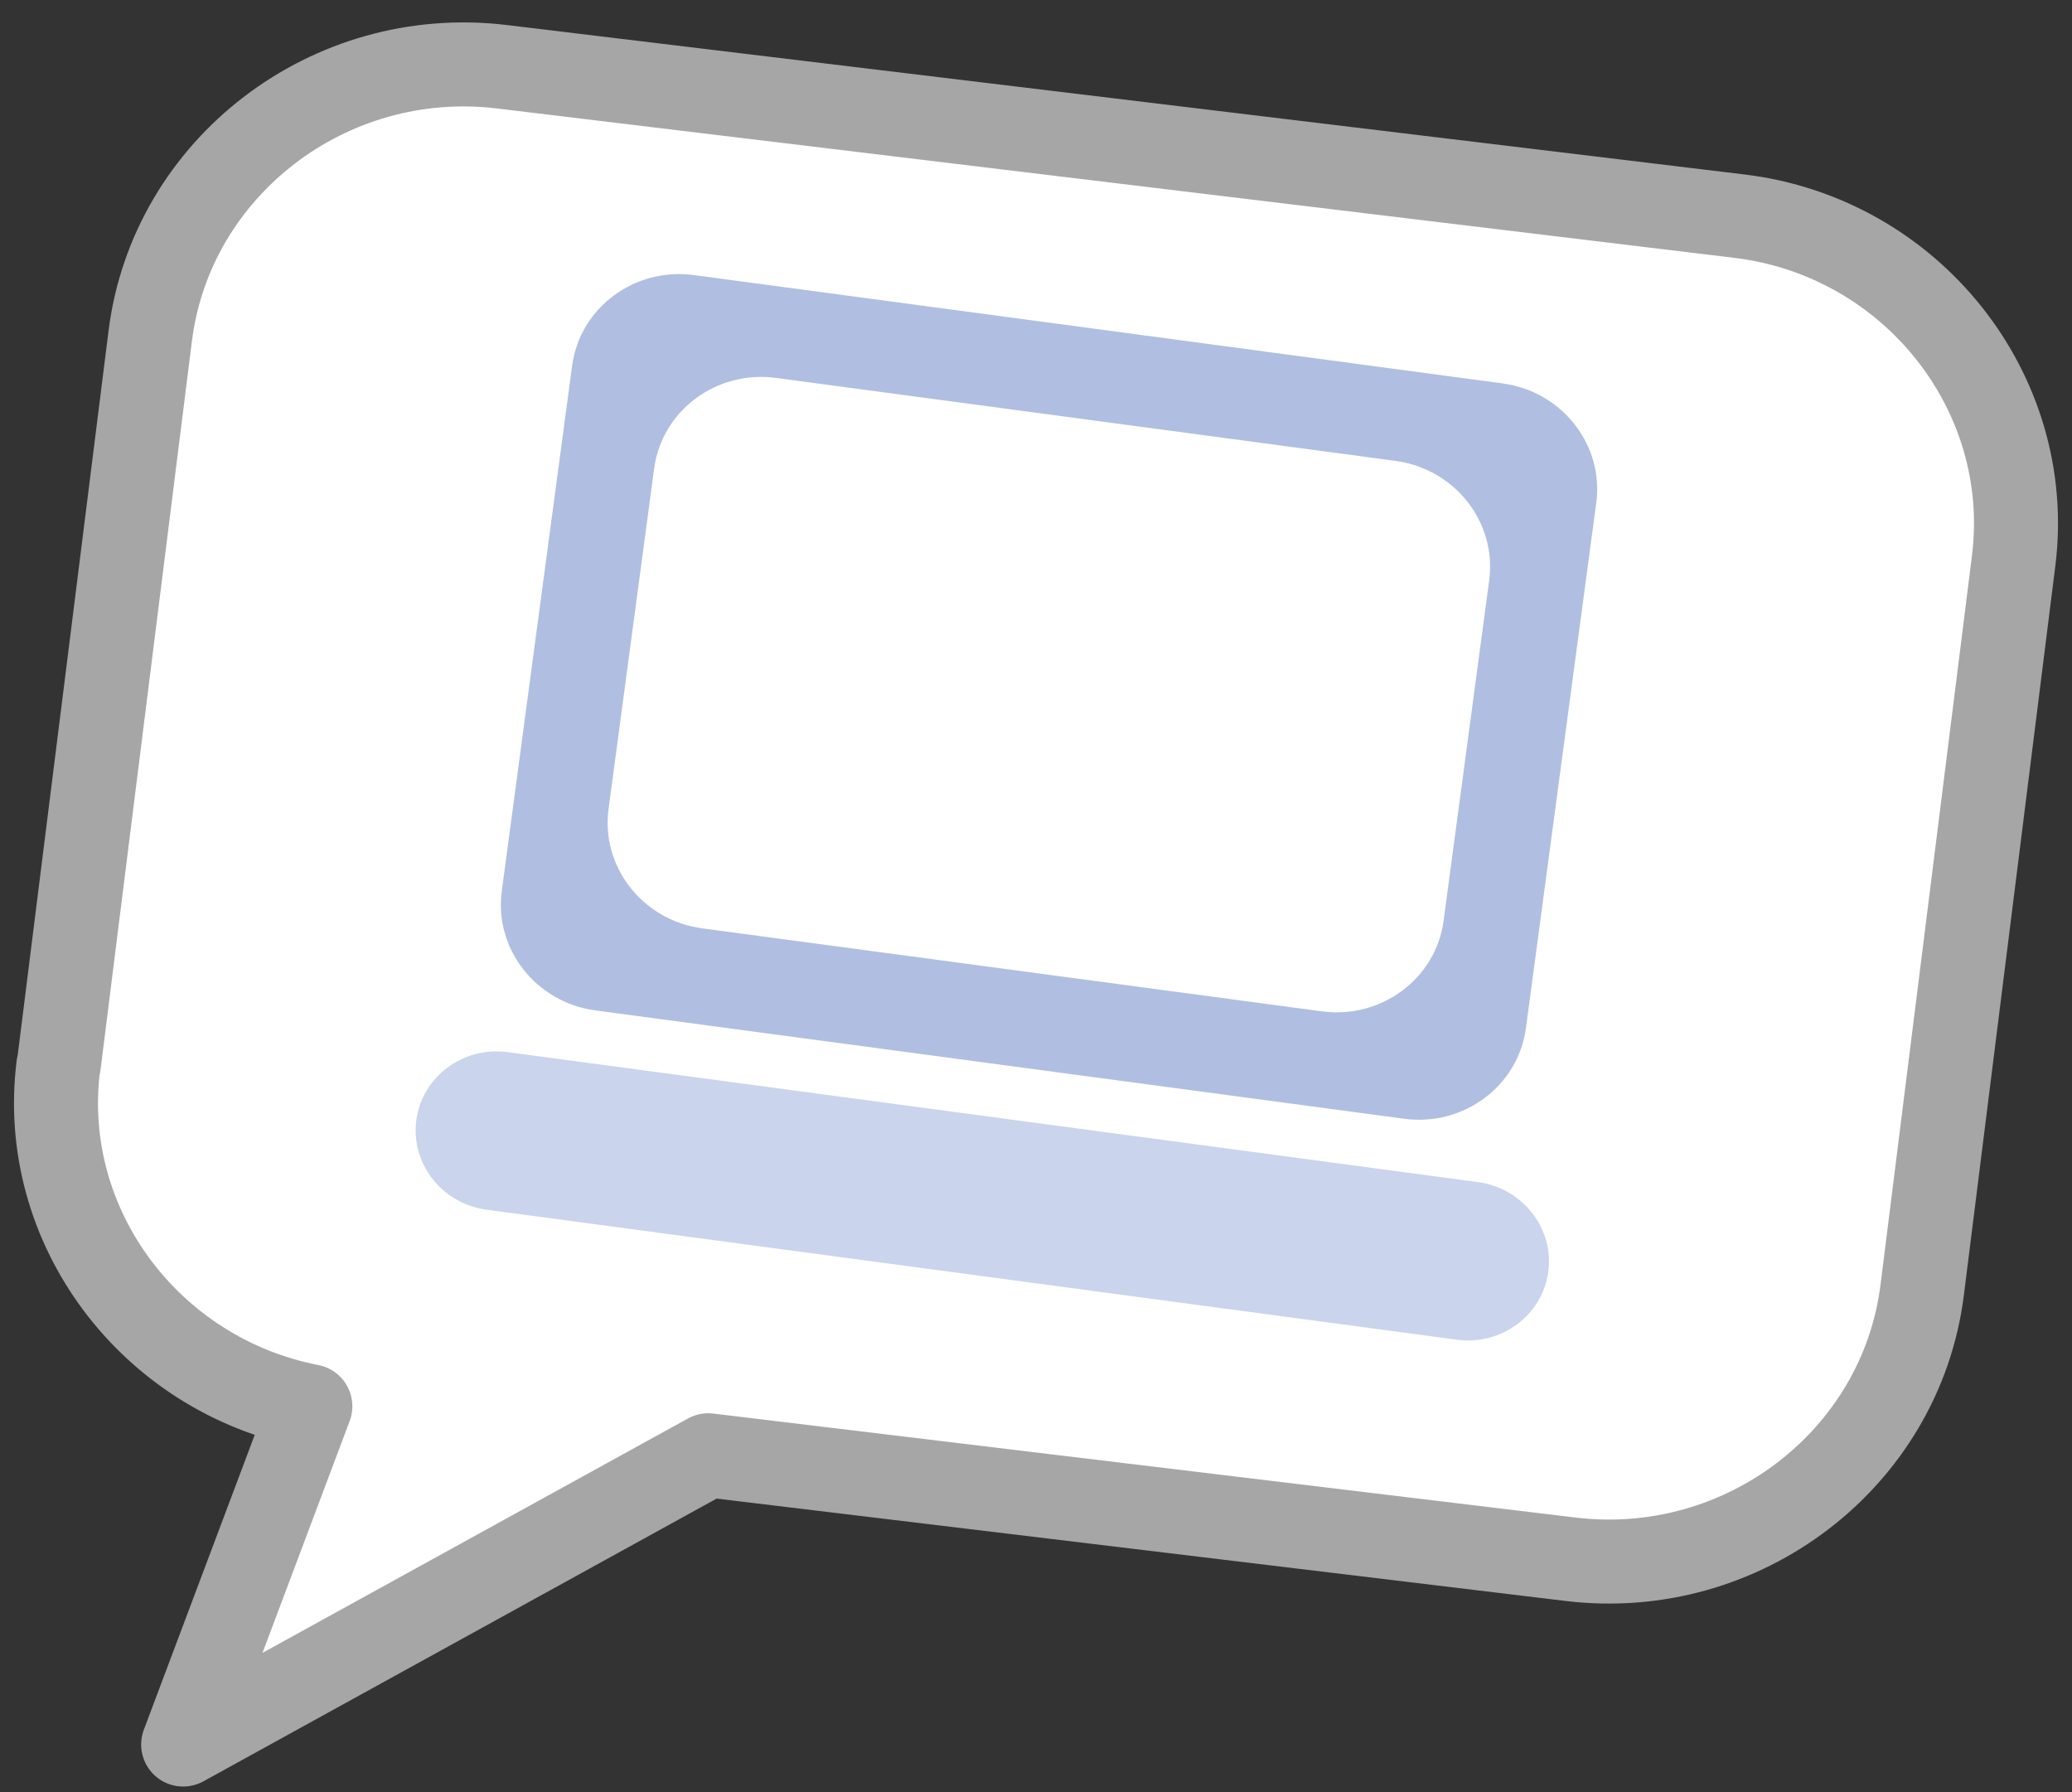 <svg width="74" height="64" viewBox="0 0 74 64" fill="none" xmlns="http://www.w3.org/2000/svg">
<rect x="0" y="0" width="74" height="64" fill="#333333" stroke="none"/>
<path d="M2.099 38.04L5.365 12.001C6.12 5.968 11.766 1.643 17.921 2.383L62.118 7.719C68.258 8.458 72.671 14.008 71.916 20.026L68.65 46.065C67.895 52.098 62.249 56.424 56.095 55.684L25.294 51.97L6.541 62.3L11.084 50.22C5.365 49.11 1.359 43.803 2.085 38.054L2.099 38.04Z" fill="white" stroke="#A6A6A6" stroke-width="3" stroke-miterlimit="10" stroke-linejoin="round"/>
<g clip-path="url(#clip0_214_13010)">
<path opacity="0.6" d="M24.786 9.824L53.662 13.692C55.788 13.977 57.287 15.887 57.009 17.959L54.497 36.716C54.219 38.788 52.27 40.237 50.144 39.952L21.268 36.084C19.142 35.8 17.643 33.889 17.921 31.817L20.433 13.06C20.711 10.988 22.66 9.539 24.786 9.824Z" fill="#7C93CF"/>
<path d="M27.715 13.496L49.837 16.459C51.964 16.744 53.462 18.655 53.185 20.727L51.557 32.881C51.279 34.953 49.331 36.402 47.204 36.117L25.082 33.154C22.955 32.869 21.456 30.958 21.734 28.887L23.362 16.732C23.64 14.66 25.588 13.211 27.715 13.496Z" fill="white"/>
<path opacity="0.4" d="M18.134 37.574L52.784 42.215C54.379 42.429 55.503 43.862 55.295 45.416C55.087 46.97 53.625 48.056 52.031 47.843L17.38 43.201C15.785 42.987 14.661 41.555 14.869 40.001C15.077 38.447 16.539 37.36 18.134 37.574Z" fill="#7C93CF"/>
</g>
<defs>
<clipPath id="clip0_214_13010">
<rect width="41.594" height="34.492" fill="white" transform="matrix(-0.991 -0.133 -0.133 0.991 59.902 14.344)"/>
</clipPath>
</defs>
</svg>
